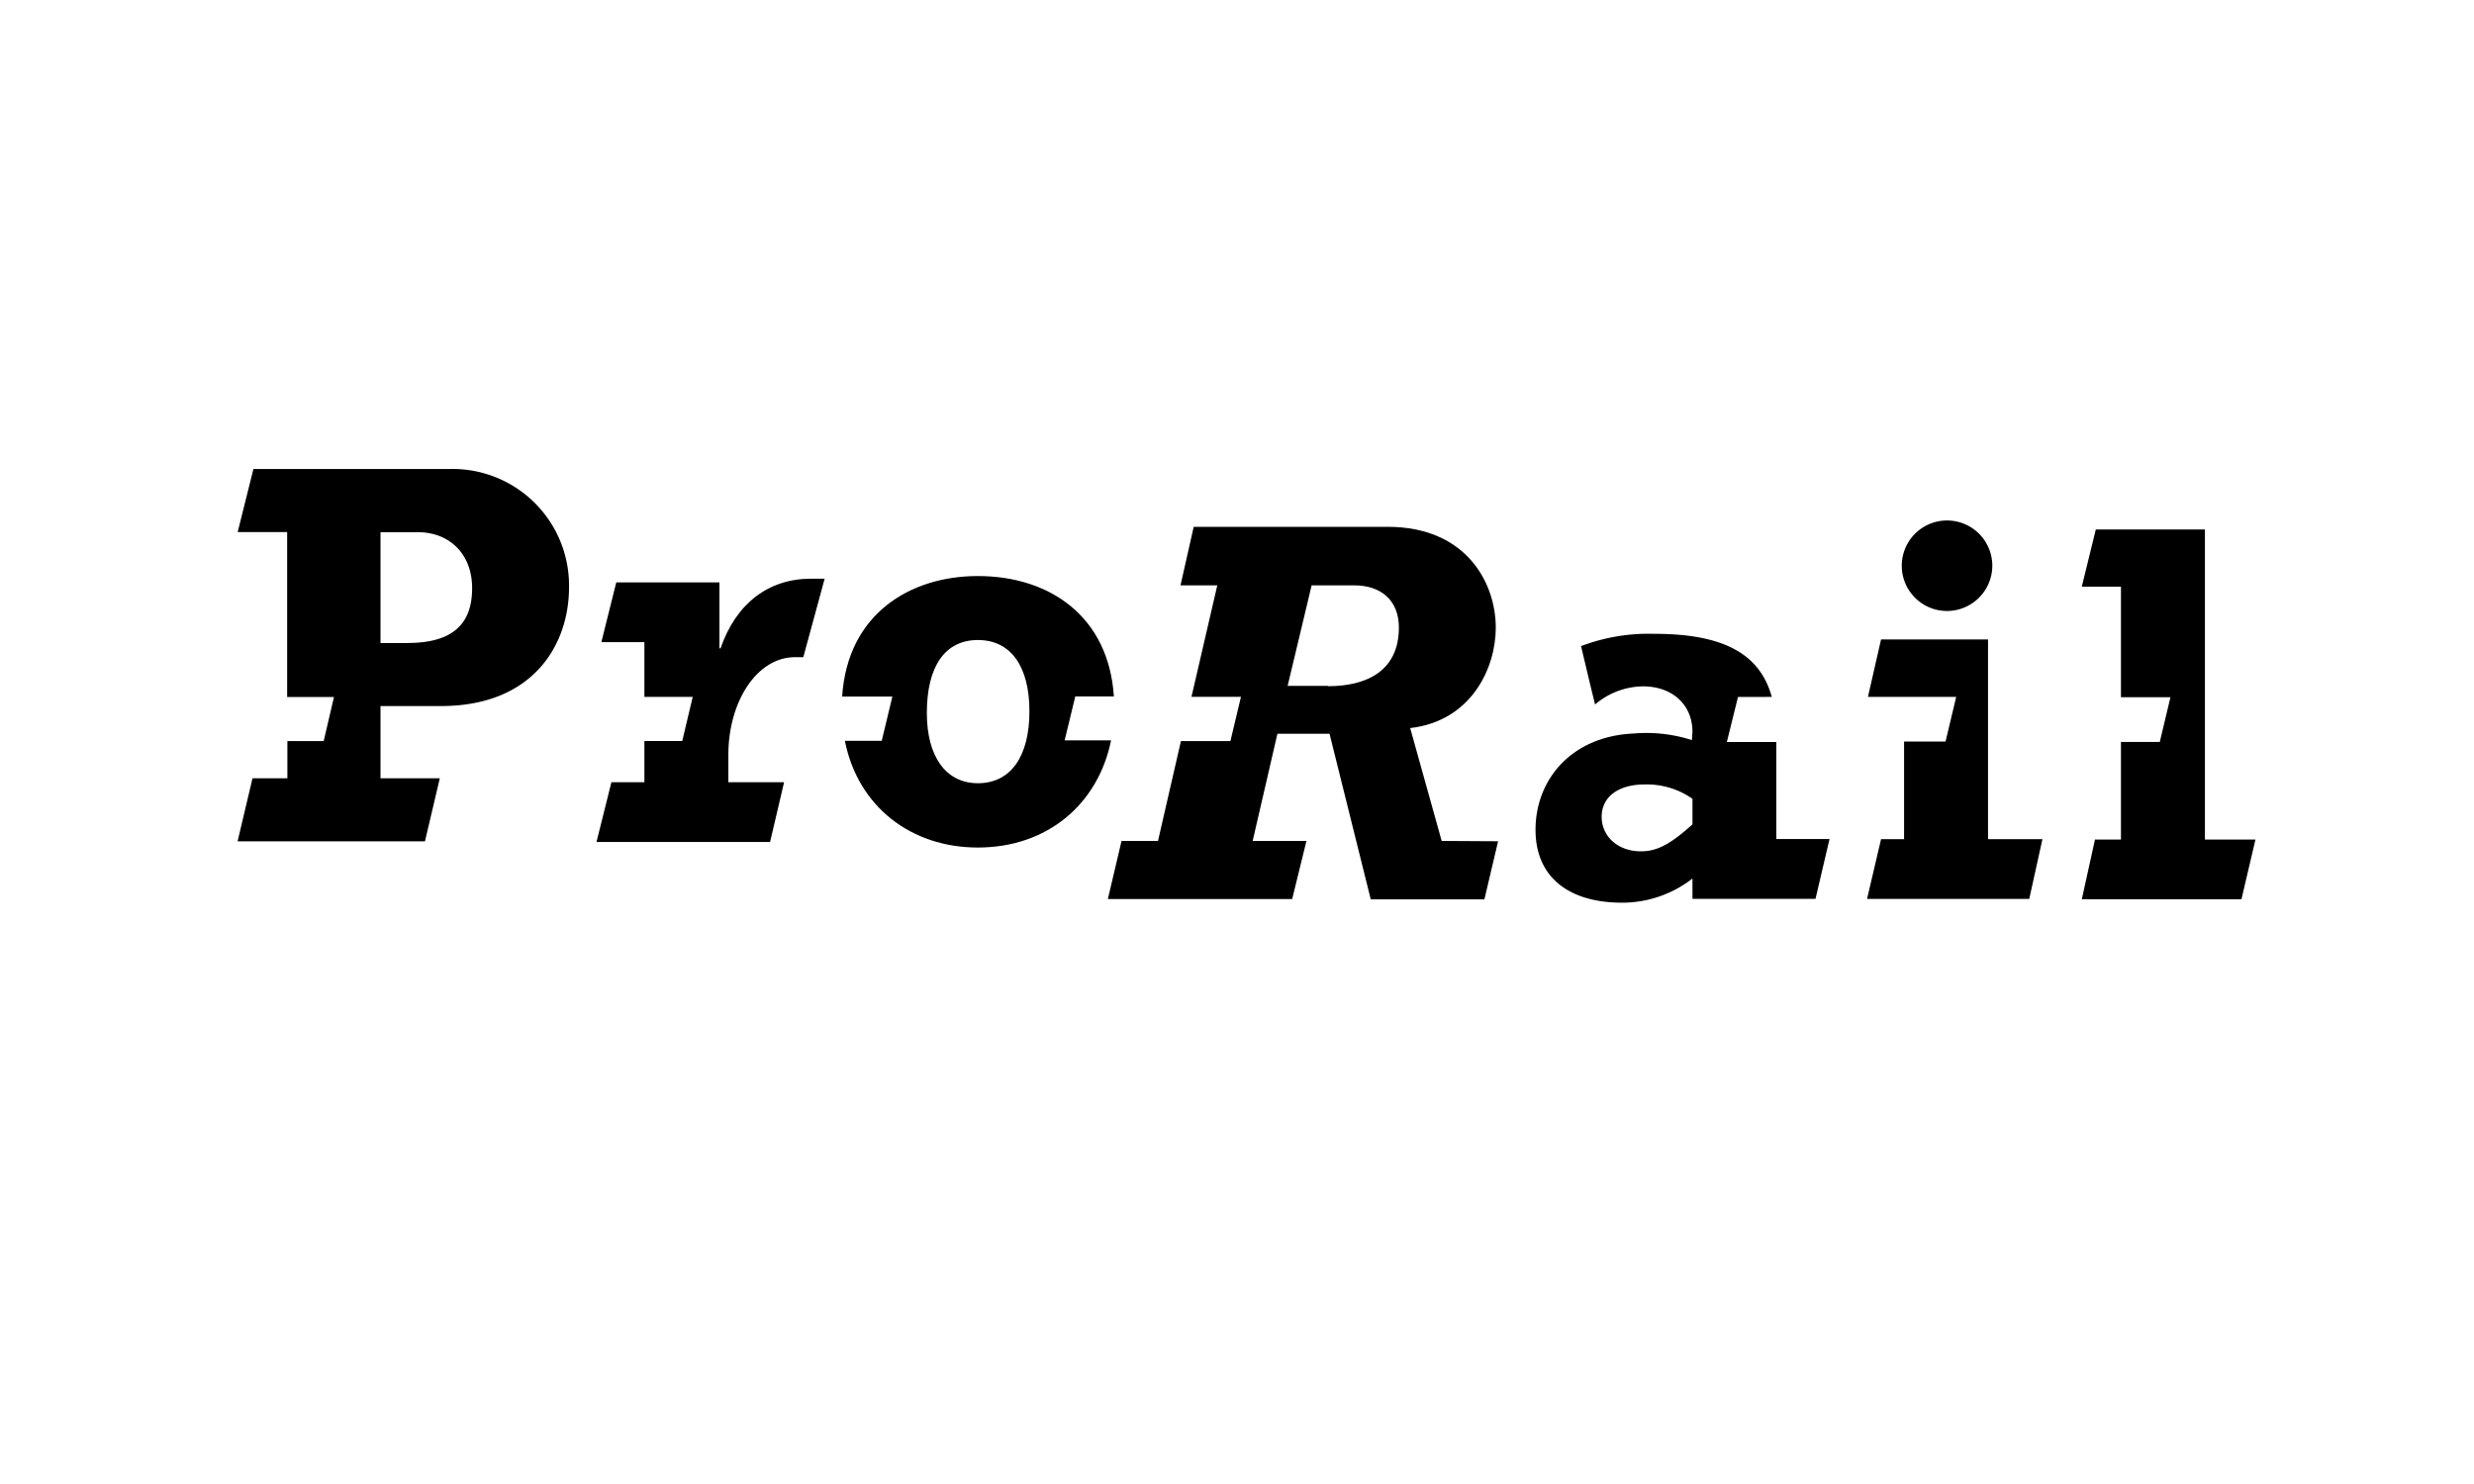 <svg xmlns="http://www.w3.org/2000/svg" viewBox="0 0 300 180"><defs><style>.a{fill-rule:evenodd;}</style></defs><title>Artboard 1 copy 32</title><path class="a" d="M174.82,102,171,88.31c7.45-.86,10.38-7.32,10.38-12.17,0-5.46-3.59-12.24-13.11-12.24H144.75L143.15,71h4.46l-3.13,13.52h6l-1.28,5.37h-6L140.42,102H136l-1.66,7.05h22.35l1.73-7.05h-6.52l3-13h6.32l5,20.09H180l1.66-7.05ZM161,83.19h-4.86L159.05,71h5.19c3.12,0,5.39,1.73,5.39,5.12,0,5.32-4,7.11-8.58,7.11Z"/><path class="a" d="M130.41,84.47h4.66c-.63-9.66-7.74-14.6-16.5-14.6-8.15,0-15.8,4.54-16.45,14.62h6.09l-1.29,5.37h-4.47c1.59,8,8.05,12.94,16.12,12.94,8.46,0,14.6-5.29,16.16-13h-5.63l1.3-5.37ZM118.58,95c-3.86,0-6.19-3.2-6.19-8.52,0-5.65,2.2-8.85,6.19-8.85s6.25,3.19,6.25,8.65S122.57,95,118.58,95Z"/><path class="a" d="M54.39,56.89H30.73l-1.91,7.65h6v20h5.68l-1.25,5.35h0v0h-4.4v4.51H30.62l-1.81,7.65H51.53l1.8-7.65H46.14V85.64h7.32C64.77,85.64,69,78.07,69,71.26A14.13,14.13,0,0,0,54.39,56.89ZM49.4,78H46.14V64.55h4.52c3.79,0,6.59,2.59,6.59,6.79,0,4.45-2.46,6.65-7.85,6.65Z"/><path class="a" d="M98.37,70.19c-5.19,0-9.11,3-11,8.45h-.13v-8H74.73l-1.81,7.25h5.22v6.64H84l-1.27,5.35h0v0H78.14v5h-4l-1.81,7.25H93.38l1.7-7.25H88.32V91.55c0-6.39,3.42-11.84,8.09-11.84h1L100,70.19Z"/><path class="a" d="M214.85,84.53c-1.45-5.27-5.94-7.65-14.22-7.65a23,23,0,0,0-8.91,1.49L192.82,83l.6,2.45a9.12,9.12,0,0,1,5.81-2.2c3.59,0,6,2.26,6,5.52l-.07,1a18,18,0,0,0-7.06-.8c-7.51.33-11.9,5.56-11.9,11.68,0,5.65,3.92,8.84,10.51,8.84a13.9,13.9,0,0,0,8.52-2.93v2.46h14.92l1.7-7.25H215.4V90h-6l1.35-5.46ZM205.22,100c-2.66,2.39-4.26,3.26-6.25,3.26-2.76,0-4.75-1.79-4.75-4.19s2-3.92,5.22-3.92a9.63,9.63,0,0,1,5.79,1.74V100Z"/><path class="a" d="M236.08,74.11a5.51,5.51,0,0,0,5.51-5.52,5.49,5.49,0,1,0-5.51,5.52Z"/><polygon class="a" points="241.07 101.78 241.07 77.56 228.1 77.56 226.51 84.53 237.21 84.53 235.92 89.94 230.89 89.94 230.89 101.78 228.1 101.78 226.4 109.03 246.07 109.03 247.67 101.78 241.07 101.78 241.07 101.78"/><polygon class="a" points="267.37 101.83 267.37 64.22 254.14 64.22 252.44 71.16 257.19 71.16 257.19 84.57 263.19 84.57 261.9 89.99 257.19 89.99 257.19 101.83 254.04 101.83 252.44 109.08 271.8 109.08 273.5 101.83 267.37 101.83 267.37 101.83"/></svg>